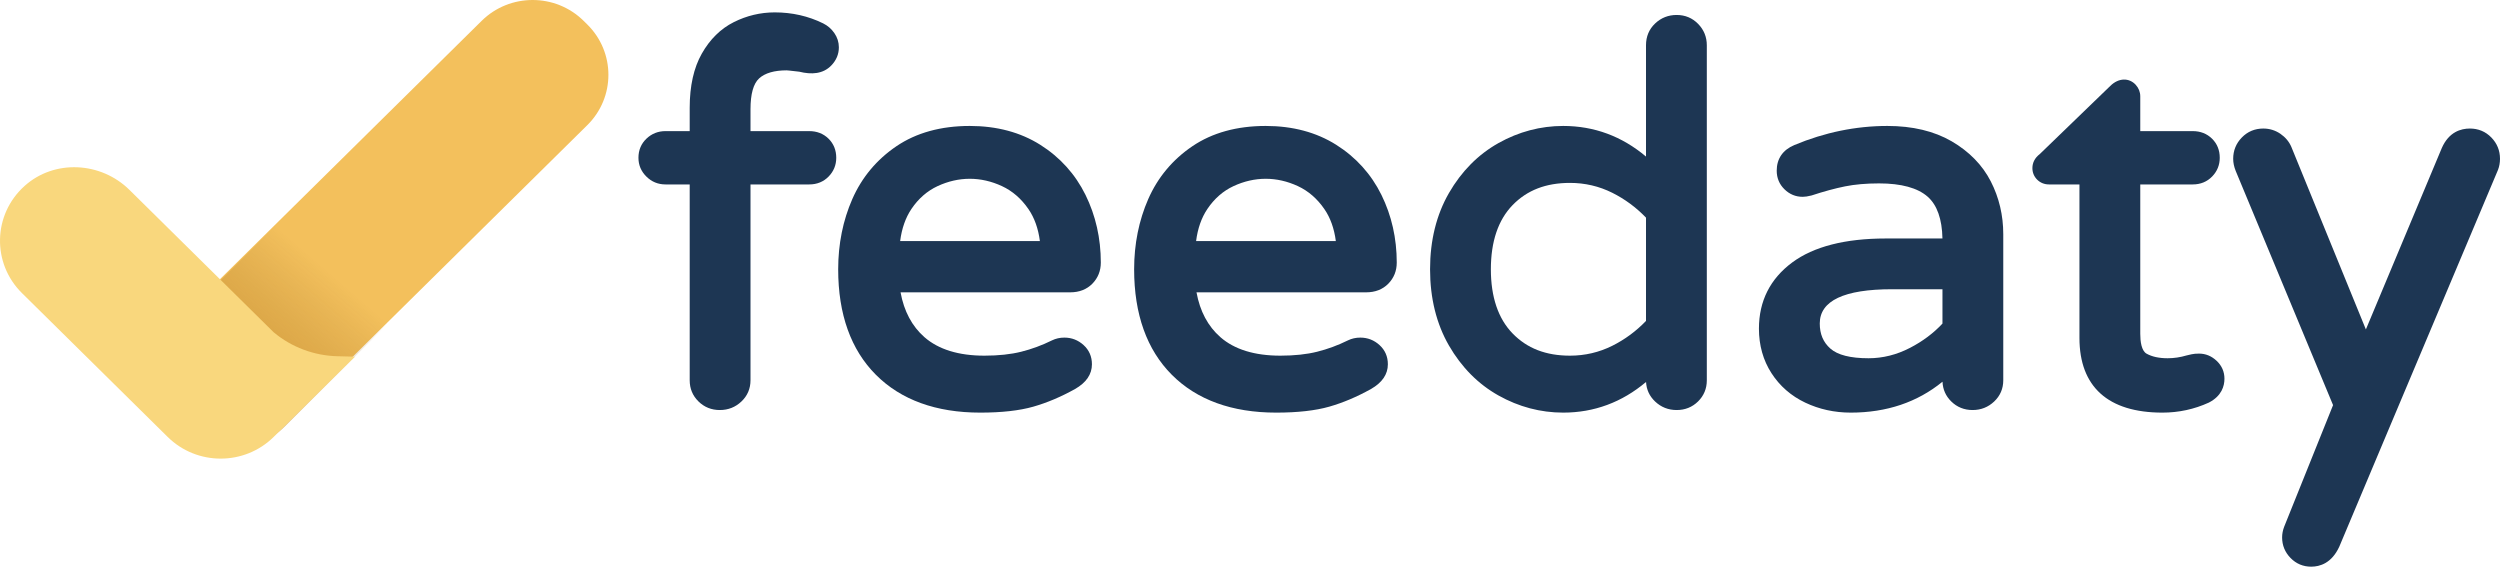 <?xml version="1.0" encoding="UTF-8"?>
<svg width="150px" height="34px" viewBox="0 0 150 34" version="1.1" xmlns="http://www.w3.org/2000/svg" xmlns:xlink="http://www.w3.org/1999/xlink">
    <title>420A8570-CA76-4674-8572-824C02890A15</title>
    <defs>
        <linearGradient x1="69.127%" y1="31.957%" x2="10.704%" y2="92.087%" id="linearGradient-1">
            <stop stop-color="#7F4F12" stop-opacity="0" offset="0%"></stop>
            <stop stop-color="#D4890B" offset="100%"></stop>
        </linearGradient>
    </defs>
    <g id="UI-Design" stroke="none" stroke-width="1" fill="none" fill-rule="evenodd">
        <g id="Q&amp;A/-Nuova" transform="translate(-30, -25)">
            <g id="Logo" transform="translate(30, 25)">
                <path d="M48.555,7.867 L45.03,7.867 L45.03,6.555 C45.03,5.64 45.204,5.019 45.546,4.705 C45.897,4.384 46.456,4.221 47.202,4.221 C47.231,4.222 47.366,4.232 47.956,4.302 C48.693,4.485 49.38,4.442 49.876,3.93 C50.178,3.619 50.332,3.252 50.332,2.838 C50.332,2.532 50.24,2.244 50.059,1.982 C49.885,1.732 49.661,1.538 49.391,1.404 C48.502,0.965 47.525,0.743 46.484,0.743 C45.631,0.743 44.806,0.939 44.03,1.327 C43.24,1.723 42.593,2.36 42.107,3.22 C41.626,4.069 41.382,5.16 41.382,6.462 L41.382,7.867 L39.927,7.867 C39.488,7.867 39.106,8.018 38.791,8.316 C38.47,8.62 38.307,9.007 38.307,9.467 C38.307,9.903 38.467,10.283 38.784,10.595 C39.099,10.907 39.484,11.066 39.927,11.066 L41.382,11.066 L41.382,22.816 C41.382,23.316 41.558,23.742 41.907,24.085 C42.254,24.428 42.686,24.602 43.19,24.602 C43.692,24.602 44.128,24.43 44.485,24.09 C44.847,23.746 45.03,23.319 45.03,22.816 L45.03,11.066 L48.555,11.066 C49.021,11.066 49.413,10.905 49.72,10.589 C50.022,10.278 50.175,9.901 50.175,9.467 C50.175,9.01 50.02,8.625 49.713,8.322 C49.407,8.02 49.017,7.867 48.555,7.867" id="Fill-39" fill="#1D3653"></path>
                <path d="M62.393,14.464 L54.009,14.464 C54.106,13.707 54.334,13.059 54.688,12.534 C55.105,11.916 55.632,11.457 56.253,11.168 C57.522,10.58 58.851,10.58 60.119,11.168 C60.741,11.457 61.274,11.918 61.701,12.537 C62.064,13.061 62.296,13.709 62.393,14.464 M62.415,8.687 C61.226,7.937 59.803,7.557 58.186,7.557 C56.46,7.557 54.98,7.965 53.789,8.771 C52.602,9.575 51.711,10.642 51.139,11.943 C50.577,13.225 50.291,14.642 50.291,16.157 C50.291,18.853 51.052,20.983 52.554,22.487 C54.057,23.993 56.163,24.757 58.813,24.757 C60.099,24.757 61.17,24.637 61.999,24.4 C62.821,24.165 63.662,23.81 64.502,23.341 C65.175,22.958 65.516,22.458 65.516,21.856 C65.516,21.392 65.346,21.003 65.011,20.7 C64.685,20.406 64.3,20.256 63.864,20.256 C63.595,20.256 63.345,20.312 63.123,20.421 C62.521,20.718 61.899,20.948 61.272,21.104 C60.65,21.26 59.908,21.34 59.064,21.34 C57.52,21.34 56.31,20.967 55.468,20.231 C54.722,19.578 54.24,18.673 54.033,17.54 L64.21,17.54 C64.758,17.54 65.208,17.364 65.546,17.017 C65.88,16.674 66.049,16.25 66.049,15.754 C66.049,14.298 65.74,12.932 65.131,11.695 C64.515,10.448 63.602,9.436 62.415,8.687" id="Fill-41" fill="#1D3653"></path>
                <path d="M80.15,14.464 L71.766,14.464 C71.862,13.707 72.09,13.059 72.445,12.534 C72.862,11.916 73.388,11.457 74.009,11.168 C75.278,10.58 76.607,10.58 77.875,11.168 C78.498,11.457 79.03,11.918 79.457,12.537 C79.821,13.061 80.052,13.709 80.15,14.464 M80.171,8.687 C78.982,7.937 77.559,7.557 75.942,7.557 C74.216,7.557 72.737,7.965 71.546,8.771 C70.358,9.575 69.467,10.642 68.895,11.943 C68.333,13.225 68.048,14.642 68.048,16.157 C68.048,18.853 68.809,20.983 70.31,22.487 C71.813,23.993 73.92,24.757 76.57,24.757 C77.855,24.757 78.926,24.637 79.755,24.4 C80.577,24.165 81.418,23.81 82.258,23.341 C82.931,22.958 83.272,22.458 83.272,21.856 C83.272,21.392 83.102,21.003 82.767,20.7 C82.441,20.406 82.056,20.256 81.62,20.256 C81.351,20.256 81.102,20.312 80.879,20.421 C80.277,20.718 79.655,20.948 79.028,21.104 C78.407,21.26 77.664,21.34 76.821,21.34 C75.276,21.34 74.066,20.967 73.225,20.231 C72.478,19.578 71.996,18.673 71.79,17.54 L81.966,17.54 C82.515,17.54 82.964,17.364 83.303,17.017 C83.637,16.674 83.805,16.25 83.805,15.754 C83.805,14.298 83.496,12.932 82.887,11.695 C82.271,10.448 81.358,9.436 80.171,8.687" id="Fill-43" fill="#1D3653"></path>
                <path d="M94.201,21.34 C92.752,21.34 91.625,20.903 90.754,20.005 C89.89,19.115 89.452,17.819 89.452,16.157 C89.452,14.494 89.89,13.199 90.754,12.308 C91.625,11.41 92.753,10.974 94.201,10.974 C95.094,10.974 95.947,11.173 96.735,11.566 C97.49,11.943 98.17,12.445 98.76,13.059 L98.76,19.255 C98.17,19.87 97.489,20.372 96.735,20.748 C95.949,21.141 95.096,21.34 94.201,21.34 M100.601,0.898 C100.099,0.898 99.663,1.07 99.306,1.41 C98.944,1.754 98.76,2.192 98.76,2.714 L98.76,9.394 C97.313,8.174 95.645,7.557 93.793,7.557 C92.433,7.557 91.127,7.902 89.911,8.583 C88.692,9.267 87.692,10.274 86.938,11.58 C86.186,12.884 85.804,14.423 85.804,16.157 C85.804,17.89 86.186,19.431 86.938,20.734 C87.692,22.039 88.692,23.047 89.911,23.73 C91.126,24.411 92.432,24.757 93.793,24.757 C95.647,24.757 97.315,24.139 98.763,22.918 C98.786,23.376 98.969,23.77 99.305,24.089 C99.663,24.43 100.099,24.602 100.601,24.602 C101.105,24.602 101.537,24.428 101.885,24.085 C102.233,23.742 102.409,23.315 102.409,22.816 L102.409,2.714 C102.409,2.219 102.234,1.789 101.89,1.436 C101.542,1.079 101.108,0.898 100.601,0.898" id="Fill-45" fill="#1D3653"></path>
                <path d="M112.114,21.495 C111.028,21.495 110.257,21.3 109.822,20.914 C109.393,20.535 109.186,20.042 109.186,19.409 C109.186,18.045 110.646,17.354 113.525,17.354 L116.548,17.354 L116.548,19.414 C116.014,19.989 115.359,20.48 114.596,20.874 L114.595,20.874 C113.801,21.286 112.965,21.495 112.114,21.495 M117.1,8.478 C116.049,7.867 114.75,7.557 113.243,7.557 C111.358,7.557 109.479,7.943 107.661,8.703 C106.969,8.992 106.603,9.524 106.603,10.24 C106.603,10.678 106.759,11.053 107.064,11.353 C107.37,11.656 107.739,11.809 108.161,11.809 C108.3,11.809 108.464,11.786 108.694,11.728 C109.428,11.486 110.103,11.303 110.703,11.182 C111.29,11.064 111.975,11.004 112.742,11.004 C114.077,11.004 115.06,11.273 115.661,11.803 C116.226,12.302 116.524,13.144 116.547,14.309 L113.149,14.309 C110.709,14.309 108.818,14.794 107.53,15.75 C106.207,16.733 105.536,18.068 105.536,19.719 C105.536,20.72 105.79,21.619 106.289,22.392 C106.787,23.163 107.47,23.759 108.319,24.16 C109.153,24.556 110.071,24.757 111.047,24.757 C113.196,24.757 115.043,24.134 116.55,22.903 C116.569,23.365 116.745,23.762 117.072,24.084 C117.42,24.428 117.853,24.602 118.357,24.602 C118.858,24.602 119.293,24.429 119.651,24.09 C120.013,23.747 120.196,23.318 120.196,22.816 L120.196,14.05 C120.196,12.919 119.945,11.854 119.448,10.885 C118.945,9.902 118.155,9.093 117.1,8.478" id="Fill-47" fill="#1D3653"></path>
                <path d="M131.941,21.216 C131.765,21.216 131.62,21.229 131.492,21.257 L131.199,21.325 C130.819,21.438 130.435,21.495 130.058,21.495 C129.545,21.495 129.121,21.403 128.796,21.221 C128.482,21.045 128.416,20.475 128.416,20.029 L128.416,11.066 L131.564,11.066 C132.031,11.066 132.423,10.905 132.73,10.589 C133.032,10.277 133.185,9.899 133.185,9.467 C133.185,9.01 133.03,8.626 132.723,8.322 C132.416,8.02 132.027,7.867 131.564,7.867 L128.416,7.867 L128.416,5.781 C128.416,5.52 128.32,5.279 128.139,5.083 C127.76,4.674 127.137,4.642 126.613,5.16 L122.38,9.25 C122.095,9.469 121.944,9.758 121.944,10.086 C121.944,10.355 122.044,10.595 122.232,10.781 C122.421,10.967 122.664,11.066 122.937,11.066 L124.767,11.066 L124.767,20.276 C124.767,23.208 126.488,24.757 129.745,24.757 C130.719,24.757 131.651,24.557 132.532,24.155 C133.305,23.757 133.467,23.157 133.467,22.724 C133.467,22.304 133.31,21.943 132.999,21.65 C132.693,21.362 132.337,21.216 131.941,21.216" id="Fill-49" fill="#1D3653"></path>
                <path d="M149.481,8.25 C149.133,7.893 148.699,7.712 148.191,7.712 C147.658,7.712 146.932,7.914 146.507,8.884 L141.953,19.766 L137.483,8.819 C137.35,8.504 137.129,8.239 136.826,8.029 C136.518,7.819 136.173,7.712 135.799,7.712 C135.292,7.712 134.857,7.893 134.51,8.25 C134.166,8.603 133.991,9.033 133.991,9.528 C133.991,9.763 134.042,10.011 134.146,10.265 L139.984,24.307 L137.047,31.612 C136.968,31.821 136.927,32.034 136.927,32.245 C136.927,32.72 137.097,33.134 137.431,33.477 C137.768,33.824 138.186,34 138.673,34 C139.191,34 139.902,33.793 140.358,32.798 L143.468,25.408 L149.88,10.193 C149.96,9.985 150,9.761 150,9.528 C150,9.034 149.825,8.604 149.481,8.25" id="Fill-51" fill="#1D3653"></path>
                <g id="Group-12">
                    <path d="M10.935,25.462 L10.715,25.244 C9.025,23.576 9.025,20.872 10.715,19.204 L28.899,1.251 C30.588,-0.417 33.327,-0.417 35.017,1.251 L35.238,1.469 C36.927,3.137 36.927,5.841 35.238,7.509 L17.053,25.462 C15.364,27.13 12.625,27.13 10.935,25.462" id="Fill-53" fill="#F3C05C"></path>
                    <g id="Group-57" transform="translate(9.406, 12.176)" fill="url(#linearGradient-1)" fill-opacity="0.7">
                        <path d="M8.481,0 L16.043,5.083 L7.692,13.404 C6.813,14.28 5.655,14.719 4.498,14.719 C3.354,14.719 2.209,14.291 1.332,13.433 C-0.433,11.707 -0.445,8.896 1.303,7.154 L1.303,7.154 L8.481,0 Z" id="Clip-56"></path>
                    </g>
                    <path d="M16.42,19.936 L7.767,11.393 C6.055,9.703 3.266,9.547 1.475,11.157 C-0.437,12.875 -0.49,15.8 1.317,17.585 L10.06,26.216 C10.938,27.083 12.089,27.517 13.24,27.517 C14.391,27.517 15.542,27.083 16.42,26.216 L21.299,21.4 L20.248,21.374 C18.843,21.34 17.493,20.833 16.42,19.936" id="Fill-58" fill="#F9D77D"></path>
                </g>
            </g>
        </g>
    </g>
</svg>